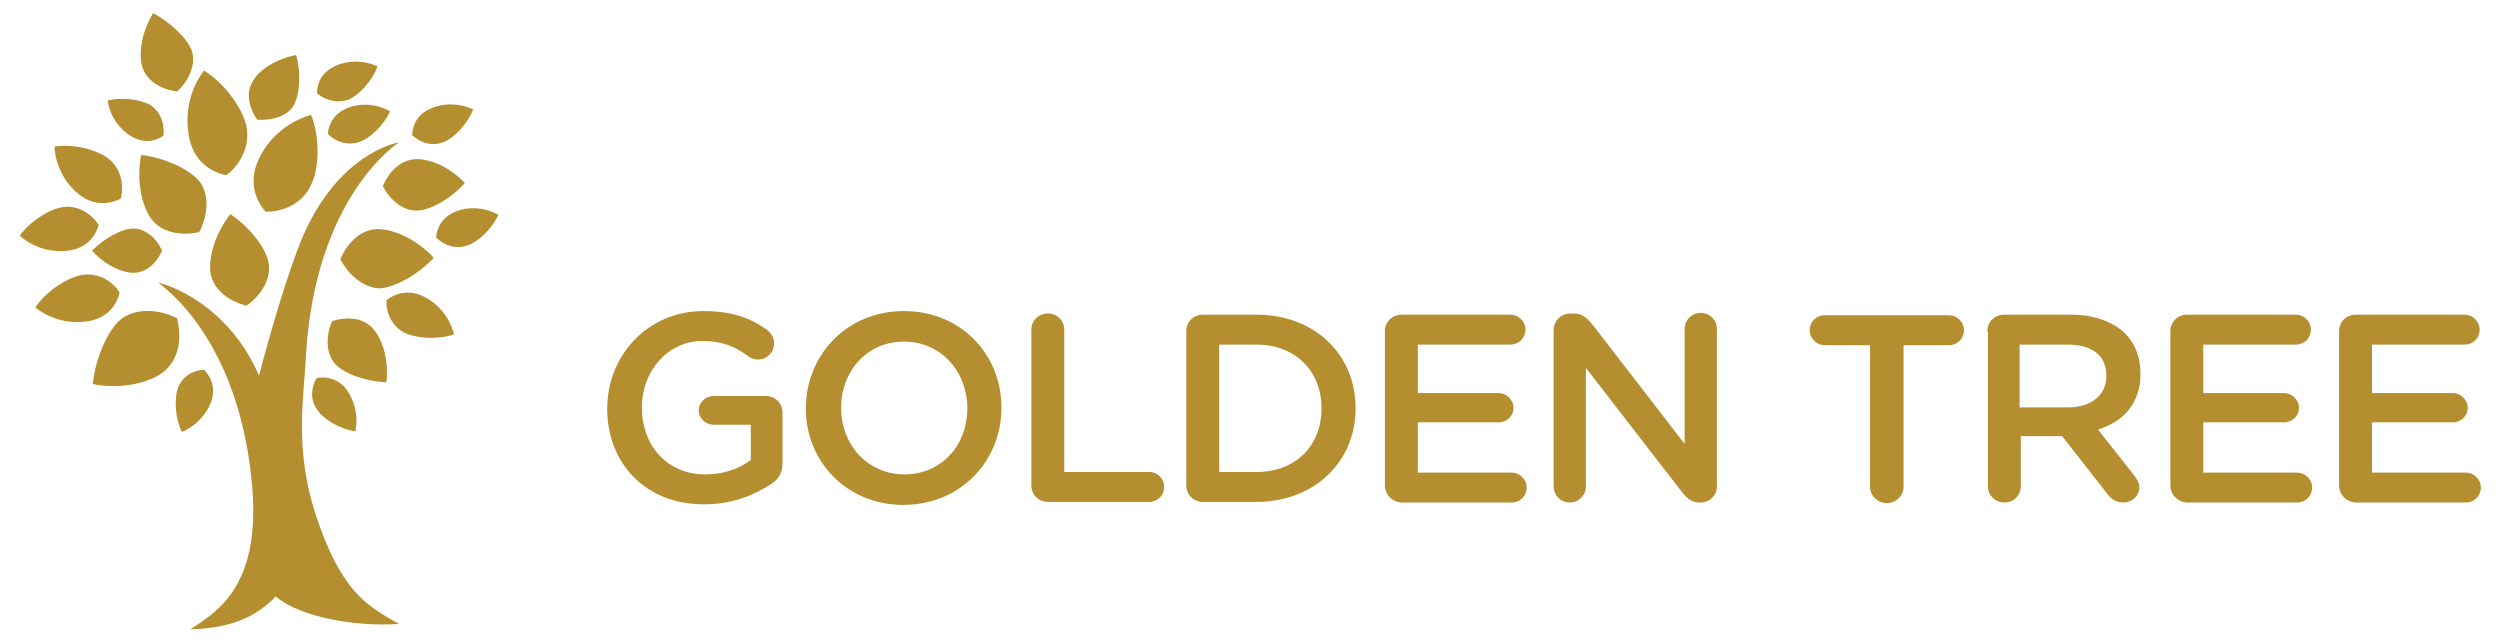 <?xml version="1.0" encoding="utf-8"?>
<!-- Generator: Adobe Illustrator 23.0.3, SVG Export Plug-In . SVG Version: 6.00 Build 0)  -->
<svg version="1.1" id="Layer_1" xmlns="http://www.w3.org/2000/svg" xmlns:xlink="http://www.w3.org/1999/xlink" x="0px" y="0px"
	 viewBox="0 0 417.9 107.5" style="enable-background:new 0 0 417.9 107.5;" xml:space="preserve">
<style type="text/css">
	.st0{fill-rule:evenodd;clip-rule:evenodd;fill:#B48E2F;}
	.st1{fill:#B48E2F;}
</style>
<g>
	<g>
		<path class="st0" d="M31.8,105.2c4.8-3.1,12.2-7.6,10.2-25.5c-2.5-23-14.2-31.4-15.6-32.5c6.1,1.7,13.2,6.9,16.9,15.6
			c0,0,3-11.8,6.3-20.7c6-16.6,17.1-18.3,17.1-18.3s-14.2,8.9-15.6,36.3c-0.3,6.3-1.9,14.9,1.6,25.7c4.3,13.2,8.7,15.5,14,18.5
			c-7.5,0.5-16.7-1.2-20.6-4.6C42.7,103.2,38.6,105,31.8,105.2"/>
		<path class="st0" d="M56.9,43.3c1.3-3,3.6-5,6.3-5c2.7,0,6.6,1.8,9.3,4.8c-2.4,2.6-6.4,5-9.1,5.1C60.7,48.1,58.1,45.8,56.9,43.3"
			/>
		<path class="st0" d="M33.3,38.8c-3.2,0.7-6.4,0-8-2.2c-1.7-2.3-2.5-6.6-1.7-10.7c3.6,0.4,8.1,2.3,9.8,4.5
			C35.1,32.7,34.7,36.2,33.3,38.8"/>
		<path class="st0" d="M41.2,51.1c-3.1-0.8-5.5-2.7-6-5.4C34.8,43,36,39,38.5,35.8c2.9,1.9,6,5.5,6.4,8.2
			C45.4,46.7,43.5,49.5,41.2,51.1"/>
		<path class="st0" d="M55.5,53.7c2.7-0.9,5.4-0.5,6.9,1.3c1.6,1.8,2.6,5.3,2.2,8.9c-3.1-0.1-7-1.3-8.6-3.1
			C54.4,59,54.5,56,55.5,53.7"/>
		<path class="st0" d="M27.1,41.9c-1,2.2-2.7,3.7-4.8,3.7c-2,0-4.9-1.4-6.9-3.7c1.8-1.9,4.9-3.7,6.9-3.7
			C24.4,38.2,26.3,40,27.1,41.9"/>
		<path class="st0" d="M29.6,53.2c0.9,3.6,0.2,7-2.3,9c-2.5,1.9-7.2,2.9-11.8,2c0.4-4,2.4-9,4.8-10.9C22.8,51.4,26.7,51.7,29.6,53.2
			"/>
		<path class="st0" d="M44.4,35.4c-2.4-2.8-2.5-6-1.1-8.9c1.3-2.8,4.2-6,8.7-7.3c1.5,3.7,1.4,8.9,0,11.7
			C50.7,33.8,47.7,35.4,44.4,35.4"/>
		<path class="st0" d="M54.8,22.4c0.2-2.3,1.6-3.7,3.4-4.4c1.8-0.7,4.5-0.8,7,0.6c-1,2.3-3.3,4.5-5.1,5.1
			C58.3,24.4,56.2,23.8,54.8,22.4"/>
		<path class="st0" d="M64,31.1c1.1-2.6,3.1-4.4,5.5-4.5c2.4-0.1,5.8,1.4,8.2,4c-2,2.3-5.5,4.5-7.9,4.6C67.3,35.3,65.1,33.3,64,31.1
			"/>
		<path class="st0" d="M37.8,29.3c-3.6-0.8-5.6-3.3-6.2-6.4c-0.6-3.1-0.3-7.4,2.5-11.1c3.4,2.1,6.4,6.2,7.1,9.3
			C41.8,24.2,40.4,27.4,37.8,29.3"/>
		<path class="st0" d="M20.2,33.2c-2.6,1.3-5.1,0.8-7-0.7c-1.9-1.5-3.9-4.3-4.1-8c3.1-0.5,7.1,0.5,9,2C20.1,28,20.8,30.7,20.2,33.2"
			/>
		<path class="st0" d="M20,48.9c-0.7,2.9-2.8,4.4-5.3,4.8c-2.5,0.4-5.9,0-8.8-2.3c1.8-2.7,5.2-4.9,7.6-5.4
			C16.1,45.5,18.6,46.7,20,48.9"/>
		<path class="st0" d="M34.1,61.8c1.6,1.6,1.8,3.6,1.2,5.4c-0.7,1.8-2.3,3.9-4.9,5c-1.1-2.2-1.3-5.4-0.7-7.2
			C30.3,63.1,32.1,61.9,34.1,61.8"/>
		<path class="st0" d="M52.9,63.2c2.2-0.4,4,0.5,5.1,2c1.1,1.6,2,4.1,1.4,6.9c-2.4-0.3-5.2-1.9-6.3-3.5C51.9,67.1,51.9,65,52.9,63.2
			"/>
		<path class="st0" d="M68.9,22.6c0.1-2.3,1.4-3.8,3.2-4.5c1.8-0.8,4.4-1,7,0.2c-0.9,2.3-3,4.6-4.8,5.4C72.4,24.5,70.4,24,68.9,22.6
			"/>
		<path class="st0" d="M43,20c-1.5-2.1-1.9-4.6-0.7-6.5c1.1-1.9,4-3.7,7.2-4.3c0.8,2.7,0.7,6.5-0.4,8.4C48,19.5,45.3,20.2,43,20"/>
		<path class="st0" d="M27.3,22.7c-1.9,1.3-3.9,1-5.5,0c-1.6-1-3.4-3-3.8-5.9c2.4-0.6,5.5-0.2,7.2,0.8
			C26.8,18.7,27.6,20.7,27.3,22.7"/>
		<path class="st0" d="M16.5,37.6c-0.8,2.7-2.8,4-5.1,4.3c-2.3,0.3-5.5-0.2-8.1-2.5c1.7-2.4,5-4.5,7.3-4.8
			C12.9,34.3,15.2,35.6,16.5,37.6"/>
		<path class="st0" d="M64.6,50.2c2-1.6,4.3-1.6,6.3-0.6c2,1,4.2,3.1,5,6.3c-2.7,0.9-6.3,0.7-8.3-0.3C65.6,54.6,64.5,52.4,64.6,50.2
			"/>
		<path class="st0" d="M72.9,39.7c0.2-2.3,1.6-3.7,3.4-4.4c1.8-0.7,4.5-0.8,7,0.6c-1,2.3-3.3,4.5-5.1,5.1
			C76.3,41.7,74.3,41.1,72.9,39.7"/>
		<path class="st0" d="M53,15.6c0-2.3,1.3-3.8,3.1-4.6c1.8-0.8,4.4-1.1,7,0.1c-0.8,2.3-3,4.7-4.7,5.5C56.6,17.3,54.5,16.9,53,15.6"
			/>
		<path class="st0" d="M29.6,15.3c-2.8-0.4-5.1-1.8-5.8-4.1c-0.7-2.3-0.1-5.9,1.8-9c2.7,1.4,5.8,4.2,6.5,6.4
			C32.8,11,31.4,13.7,29.6,15.3"/>
	</g>
	<g>
		<path class="st1" d="M101.5,68.3L101.5,68.3c0-8.8,6.7-16.3,16.1-16.3c4.7,0,7.8,1.1,10.7,3.2c0.5,0.4,1.1,1.2,1.1,2.2
			c0,1.5-1.2,2.7-2.7,2.7c-0.7,0-1.3-0.3-1.7-0.6c-2-1.5-4.2-2.5-7.6-2.5c-5.8,0-10.1,5.1-10.1,11v0.1c0,6.4,4.2,11.2,10.6,11.2
			c3,0,5.6-0.9,7.6-2.4v-5.9h-6.2c-1.3,0-2.5-1-2.5-2.4c0-1.3,1.1-2.4,2.5-2.4h8.7c1.6,0,2.8,1.2,2.8,2.8v8.4c0,1.6-0.6,2.7-1.9,3.5
			c-2.7,1.8-6.4,3.4-11.1,3.4C107.9,84.4,101.5,77.4,101.5,68.3z"/>
		<path class="st1" d="M134.7,68.3L134.7,68.3c0-8.9,6.8-16.3,16.4-16.3c9.6,0,16.3,7.3,16.3,16.1v0.1c0,8.8-6.8,16.2-16.4,16.2
			C141.5,84.4,134.7,77.1,134.7,68.3z M161.7,68.3L161.7,68.3c0-6.2-4.4-11.2-10.6-11.2c-6.2,0-10.5,5-10.5,11v0.1
			c0,6.1,4.4,11.1,10.6,11.1C157.4,79.3,161.7,74.4,161.7,68.3z"/>
		<path class="st1" d="M172.4,55.1c0-1.5,1.2-2.7,2.8-2.7c1.5,0,2.7,1.2,2.7,2.7v23.8h14.2c1.4,0,2.5,1.1,2.5,2.5
			c0,1.4-1.1,2.5-2.5,2.5h-16.9c-1.6,0-2.8-1.2-2.8-2.8V55.1z"/>
		<path class="st1" d="M198.3,55.4c0-1.6,1.2-2.8,2.8-2.8h8.9c9.8,0,16.6,6.7,16.6,15.6v0.1c0,8.8-6.8,15.6-16.6,15.6h-8.9
			c-1.6,0-2.8-1.2-2.8-2.8V55.4z M210,78.9c6.6,0,10.9-4.4,10.9-10.6v-0.1c0-6.1-4.3-10.6-10.9-10.6h-6.2v21.3H210z"/>
		<path class="st1" d="M231.5,81.1V55.4c0-1.6,1.2-2.8,2.8-2.8h18.2c1.3,0,2.5,1.1,2.5,2.5c0,1.4-1.1,2.5-2.5,2.5H237v8.1h13.5
			c1.3,0,2.5,1.1,2.5,2.5c0,1.3-1.1,2.4-2.5,2.4H237V79h15.7c1.3,0,2.5,1.1,2.5,2.5c0,1.4-1.1,2.5-2.5,2.5h-18.4
			C232.7,83.9,231.5,82.7,231.5,81.1z"/>
		<path class="st1" d="M259.7,55.2c0-1.5,1.2-2.8,2.8-2.8h0.6c1.3,0,2.1,0.7,2.9,1.6l15.6,20.2V55c0-1.5,1.2-2.7,2.7-2.7
			c1.5,0,2.7,1.2,2.7,2.7v26.3c0,1.5-1.2,2.7-2.7,2.7h-0.2c-1.3,0-2.1-0.7-2.9-1.7l-16.1-20.8v19.8c0,1.5-1.2,2.7-2.7,2.7
			c-1.5,0-2.7-1.2-2.7-2.7V55.2z"/>
		<path class="st1" d="M312.6,57.7H305c-1.4,0-2.5-1.2-2.5-2.5c0-1.4,1.1-2.5,2.5-2.5h20.8c1.4,0,2.5,1.2,2.5,2.5
			c0,1.4-1.1,2.5-2.5,2.5h-7.6v23.7c0,1.5-1.3,2.7-2.8,2.7c-1.5,0-2.8-1.2-2.8-2.7V57.7z"/>
		<path class="st1" d="M332.2,55.4c0-1.6,1.2-2.8,2.8-2.8h11.2c3.9,0,7,1.2,9,3.1c1.7,1.7,2.6,4,2.6,6.7v0.1c0,5-2.9,8-7.1,9.3
			l6,7.6c0.5,0.7,0.9,1.3,0.9,2.1c0,1.5-1.3,2.5-2.6,2.5c-1.3,0-2.1-0.6-2.7-1.4l-7.6-9.7h-6.9v8.4c0,1.5-1.2,2.7-2.7,2.7
			c-1.6,0-2.8-1.2-2.8-2.7V55.4z M345.7,68.1c3.9,0,6.4-2.1,6.4-5.2v-0.1c0-3.4-2.4-5.2-6.5-5.2h-8v10.5H345.7z"/>
		<path class="st1" d="M362.8,81.1V55.4c0-1.6,1.2-2.8,2.8-2.8h18.2c1.3,0,2.5,1.1,2.5,2.5c0,1.4-1.1,2.5-2.5,2.5h-15.5v8.1h13.5
			c1.3,0,2.5,1.1,2.5,2.5c0,1.3-1.1,2.4-2.5,2.4h-13.5V79H384c1.3,0,2.5,1.1,2.5,2.5c0,1.4-1.1,2.5-2.5,2.5h-18.4
			C364,83.9,362.8,82.7,362.8,81.1z"/>
		<path class="st1" d="M391,81.1V55.4c0-1.6,1.2-2.8,2.8-2.8H412c1.3,0,2.5,1.1,2.5,2.5c0,1.4-1.1,2.5-2.5,2.5h-15.5v8.1h13.5
			c1.3,0,2.5,1.1,2.5,2.5c0,1.3-1.1,2.4-2.5,2.4h-13.5V79h15.7c1.3,0,2.5,1.1,2.5,2.5c0,1.4-1.1,2.5-2.5,2.5h-18.4
			C392.2,83.9,391,82.7,391,81.1z"/>
	</g>
</g>
</svg>

